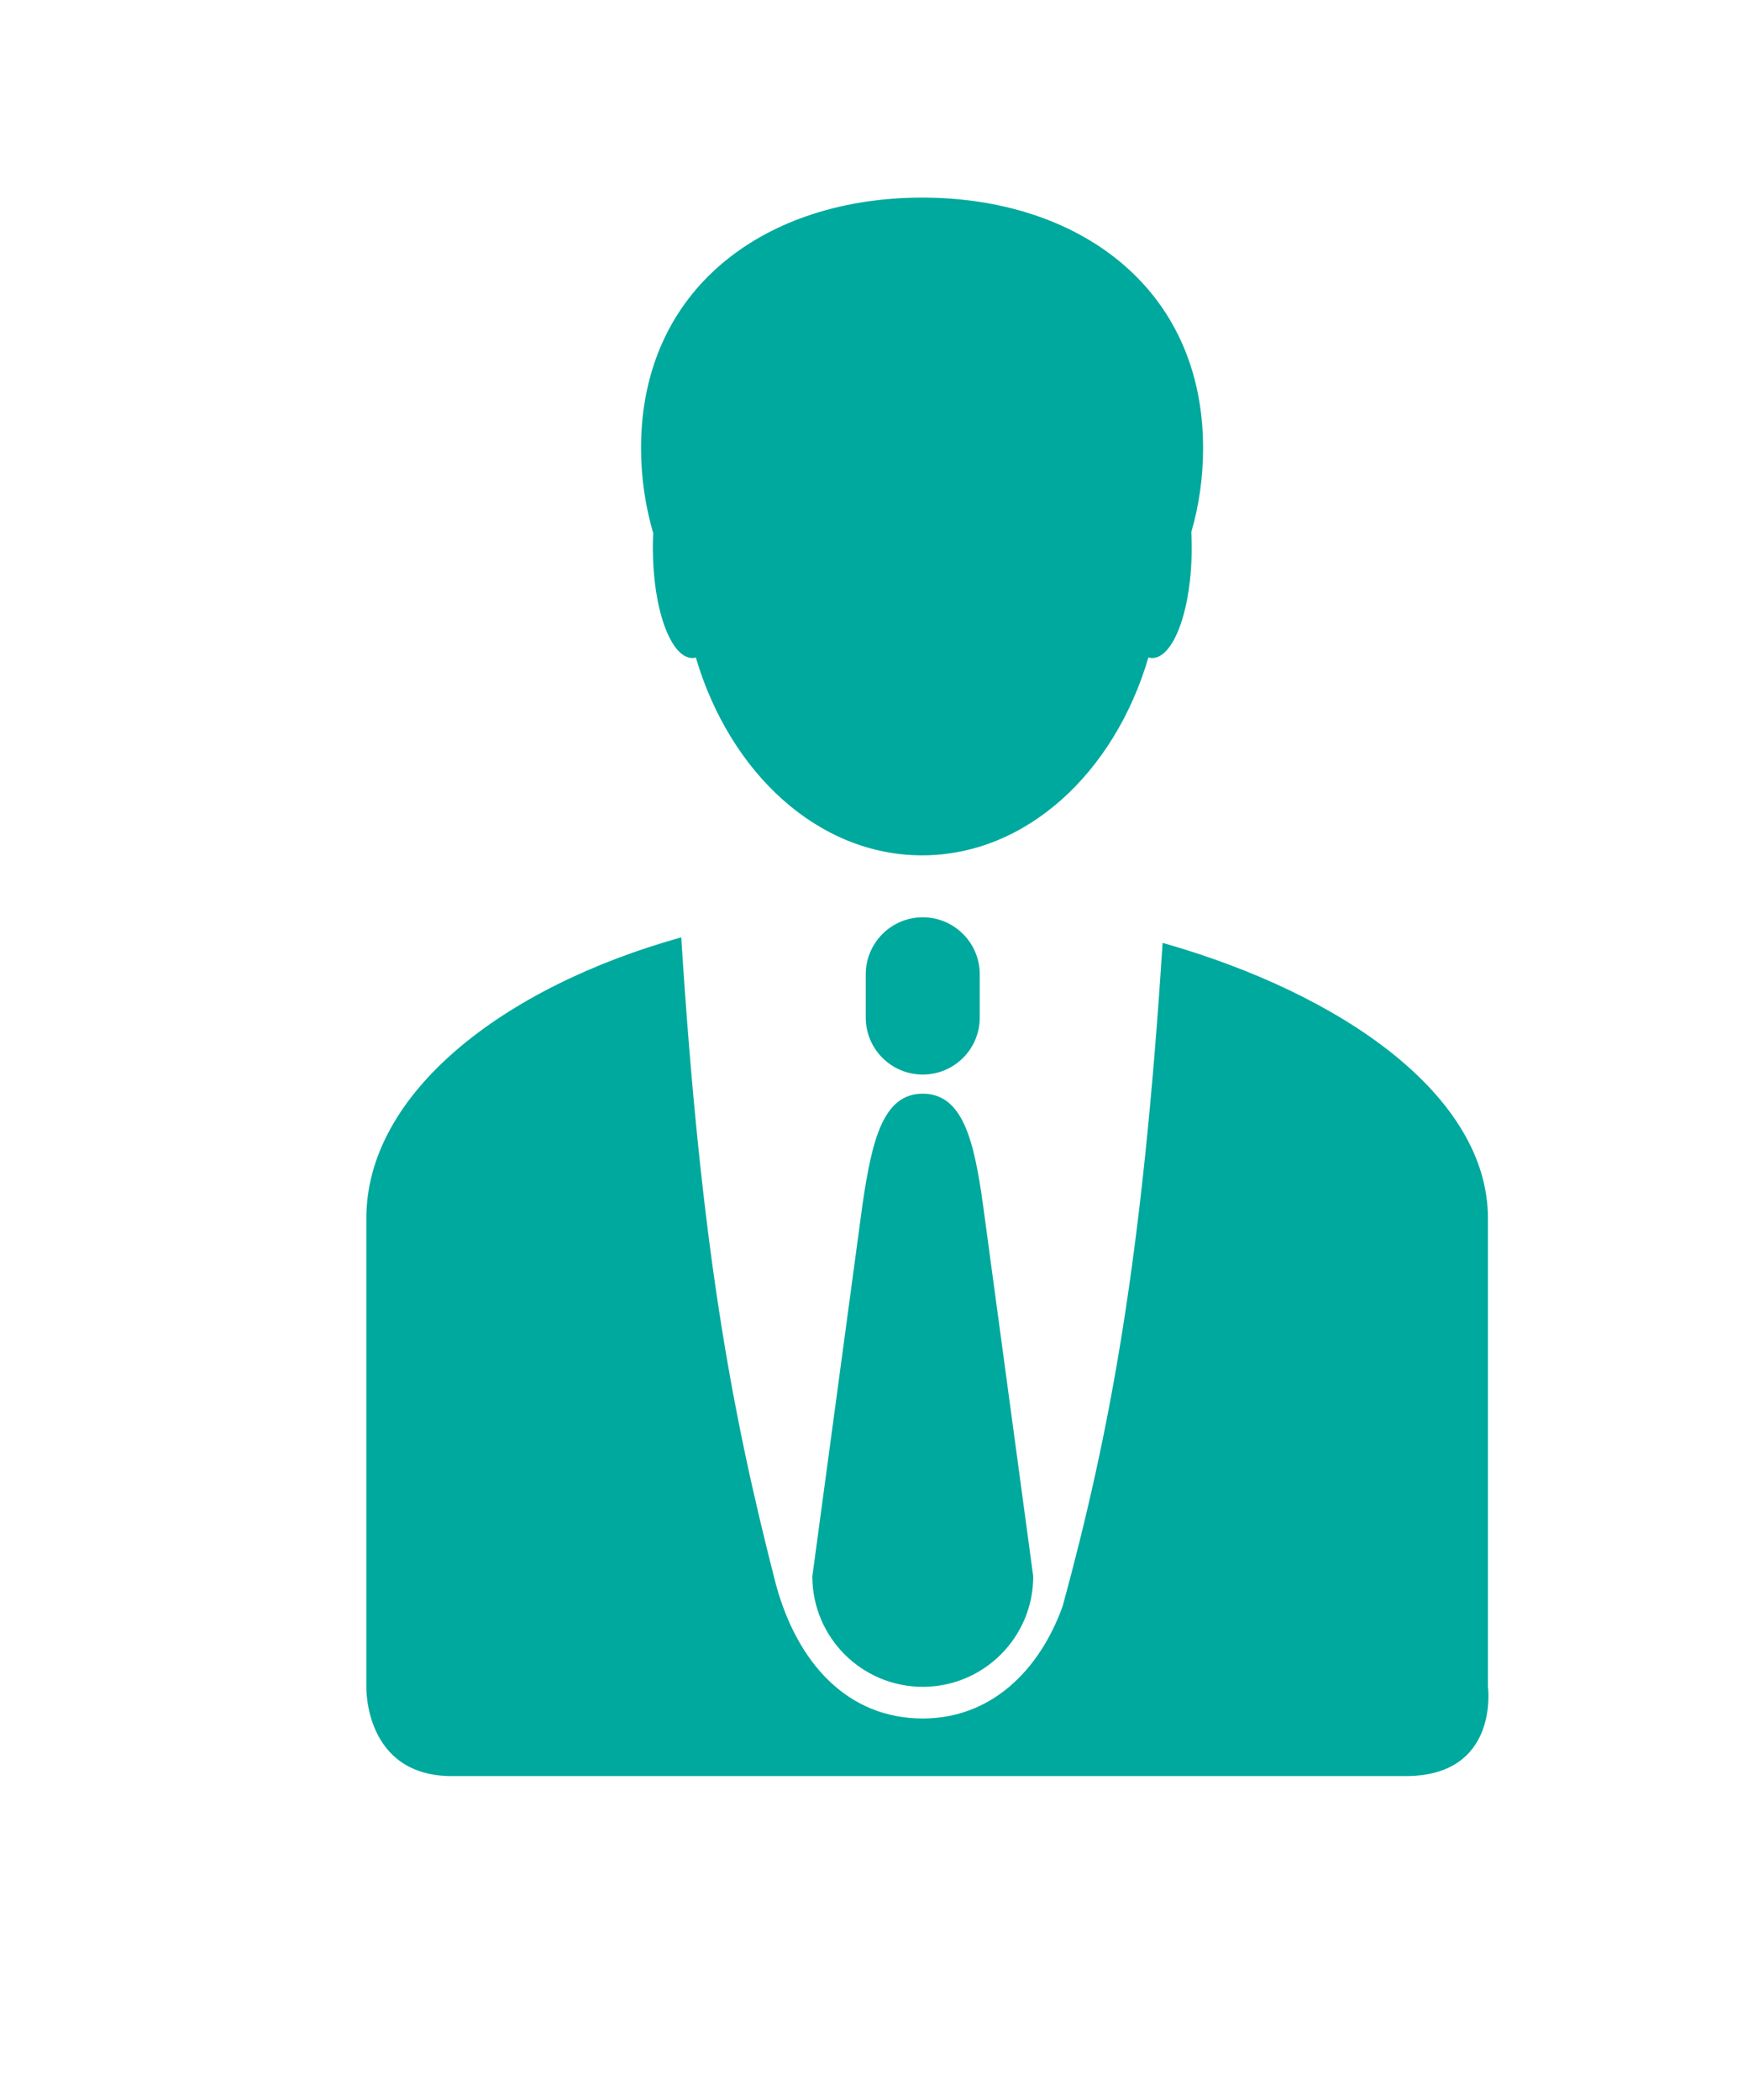 <?xml version="1.0" encoding="utf-8"?>
<!-- Generator: Adobe Illustrator 16.0.0, SVG Export Plug-In . SVG Version: 6.00 Build 0)  -->
<!DOCTYPE svg PUBLIC "-//W3C//DTD SVG 1.1//EN" "http://www.w3.org/Graphics/SVG/1.1/DTD/svg11.dtd">
<svg version="1.1" id="Layer_1" xmlns="http://www.w3.org/2000/svg" xmlns:xlink="http://www.w3.org/1999/xlink" x="0px" y="0px"
	 width="100px" height="120.482px" viewBox="0 0 100 120.482" enable-background="new 0 0 100 120.482" xml:space="preserve">
<g>
	<path fill="#00A99D" d="M56.211,58.38v-2.48c0-1.806-1.462-3.273-3.27-3.273c-1.809,0-3.271,1.467-3.271,3.273v2.48
		c0,1.801,1.462,3.269,3.271,3.269C54.75,61.649,56.211,60.181,56.211,58.38z"/>
	<path fill="#00A99D" d="M46.606,90.438c0,3.498,2.836,6.337,6.336,6.337c3.498,0,6.337-2.839,6.337-6.337l-2.887-21.358
		c-0.507-3.623-1.146-6.333-3.45-6.333c-2.27,0-2.909,2.629-3.455,6.333L46.606,90.438z"/>
	<path fill="#00A99D" d="M66.701,54.094c-1.161,18.206-3.015,28.053-5.729,38.04c-1.34,3.739-4.142,6.458-8.03,6.458
		c-4.351,0-7.198-3.221-8.415-7.651c-2.588-10.044-4.322-19.525-5.442-37.164c-10.204,2.847-18.067,8.93-18.067,16.123v26.875
		c0,0-0.143,5.122,4.912,5.122c5.058,0,15.646,0,15.646,0h7.354h7.953h11.954c0,0,6.381,0,11.801,0c5.416,0,4.729-5.122,4.729-5.122
		V69.899C85.366,62.855,77.003,57.017,66.701,54.094z"/>
	<path fill="#00A99D" d="M37.455,31.437c0,3.49,1.021,6.316,2.275,6.316c0.066,0,0.133-0.012,0.191-0.032
		c1.952,6.626,7.023,11.351,12.982,11.351c5.957,0,11.039-4.725,12.985-11.355c0.072,0.02,0.141,0.036,0.209,0.036
		c1.255,0,2.275-2.827,2.275-6.316c0-0.31-0.008-0.619-0.023-0.913c0.442-1.524,0.675-3.14,0.675-4.813
		c0-9.248-7.213-14.374-16.121-14.374c-8.905,0-16.125,5.126-16.125,14.374c0,1.693,0.249,3.329,0.697,4.877
		C37.46,30.866,37.455,31.147,37.455,31.437z"/>
</g>
</svg>
